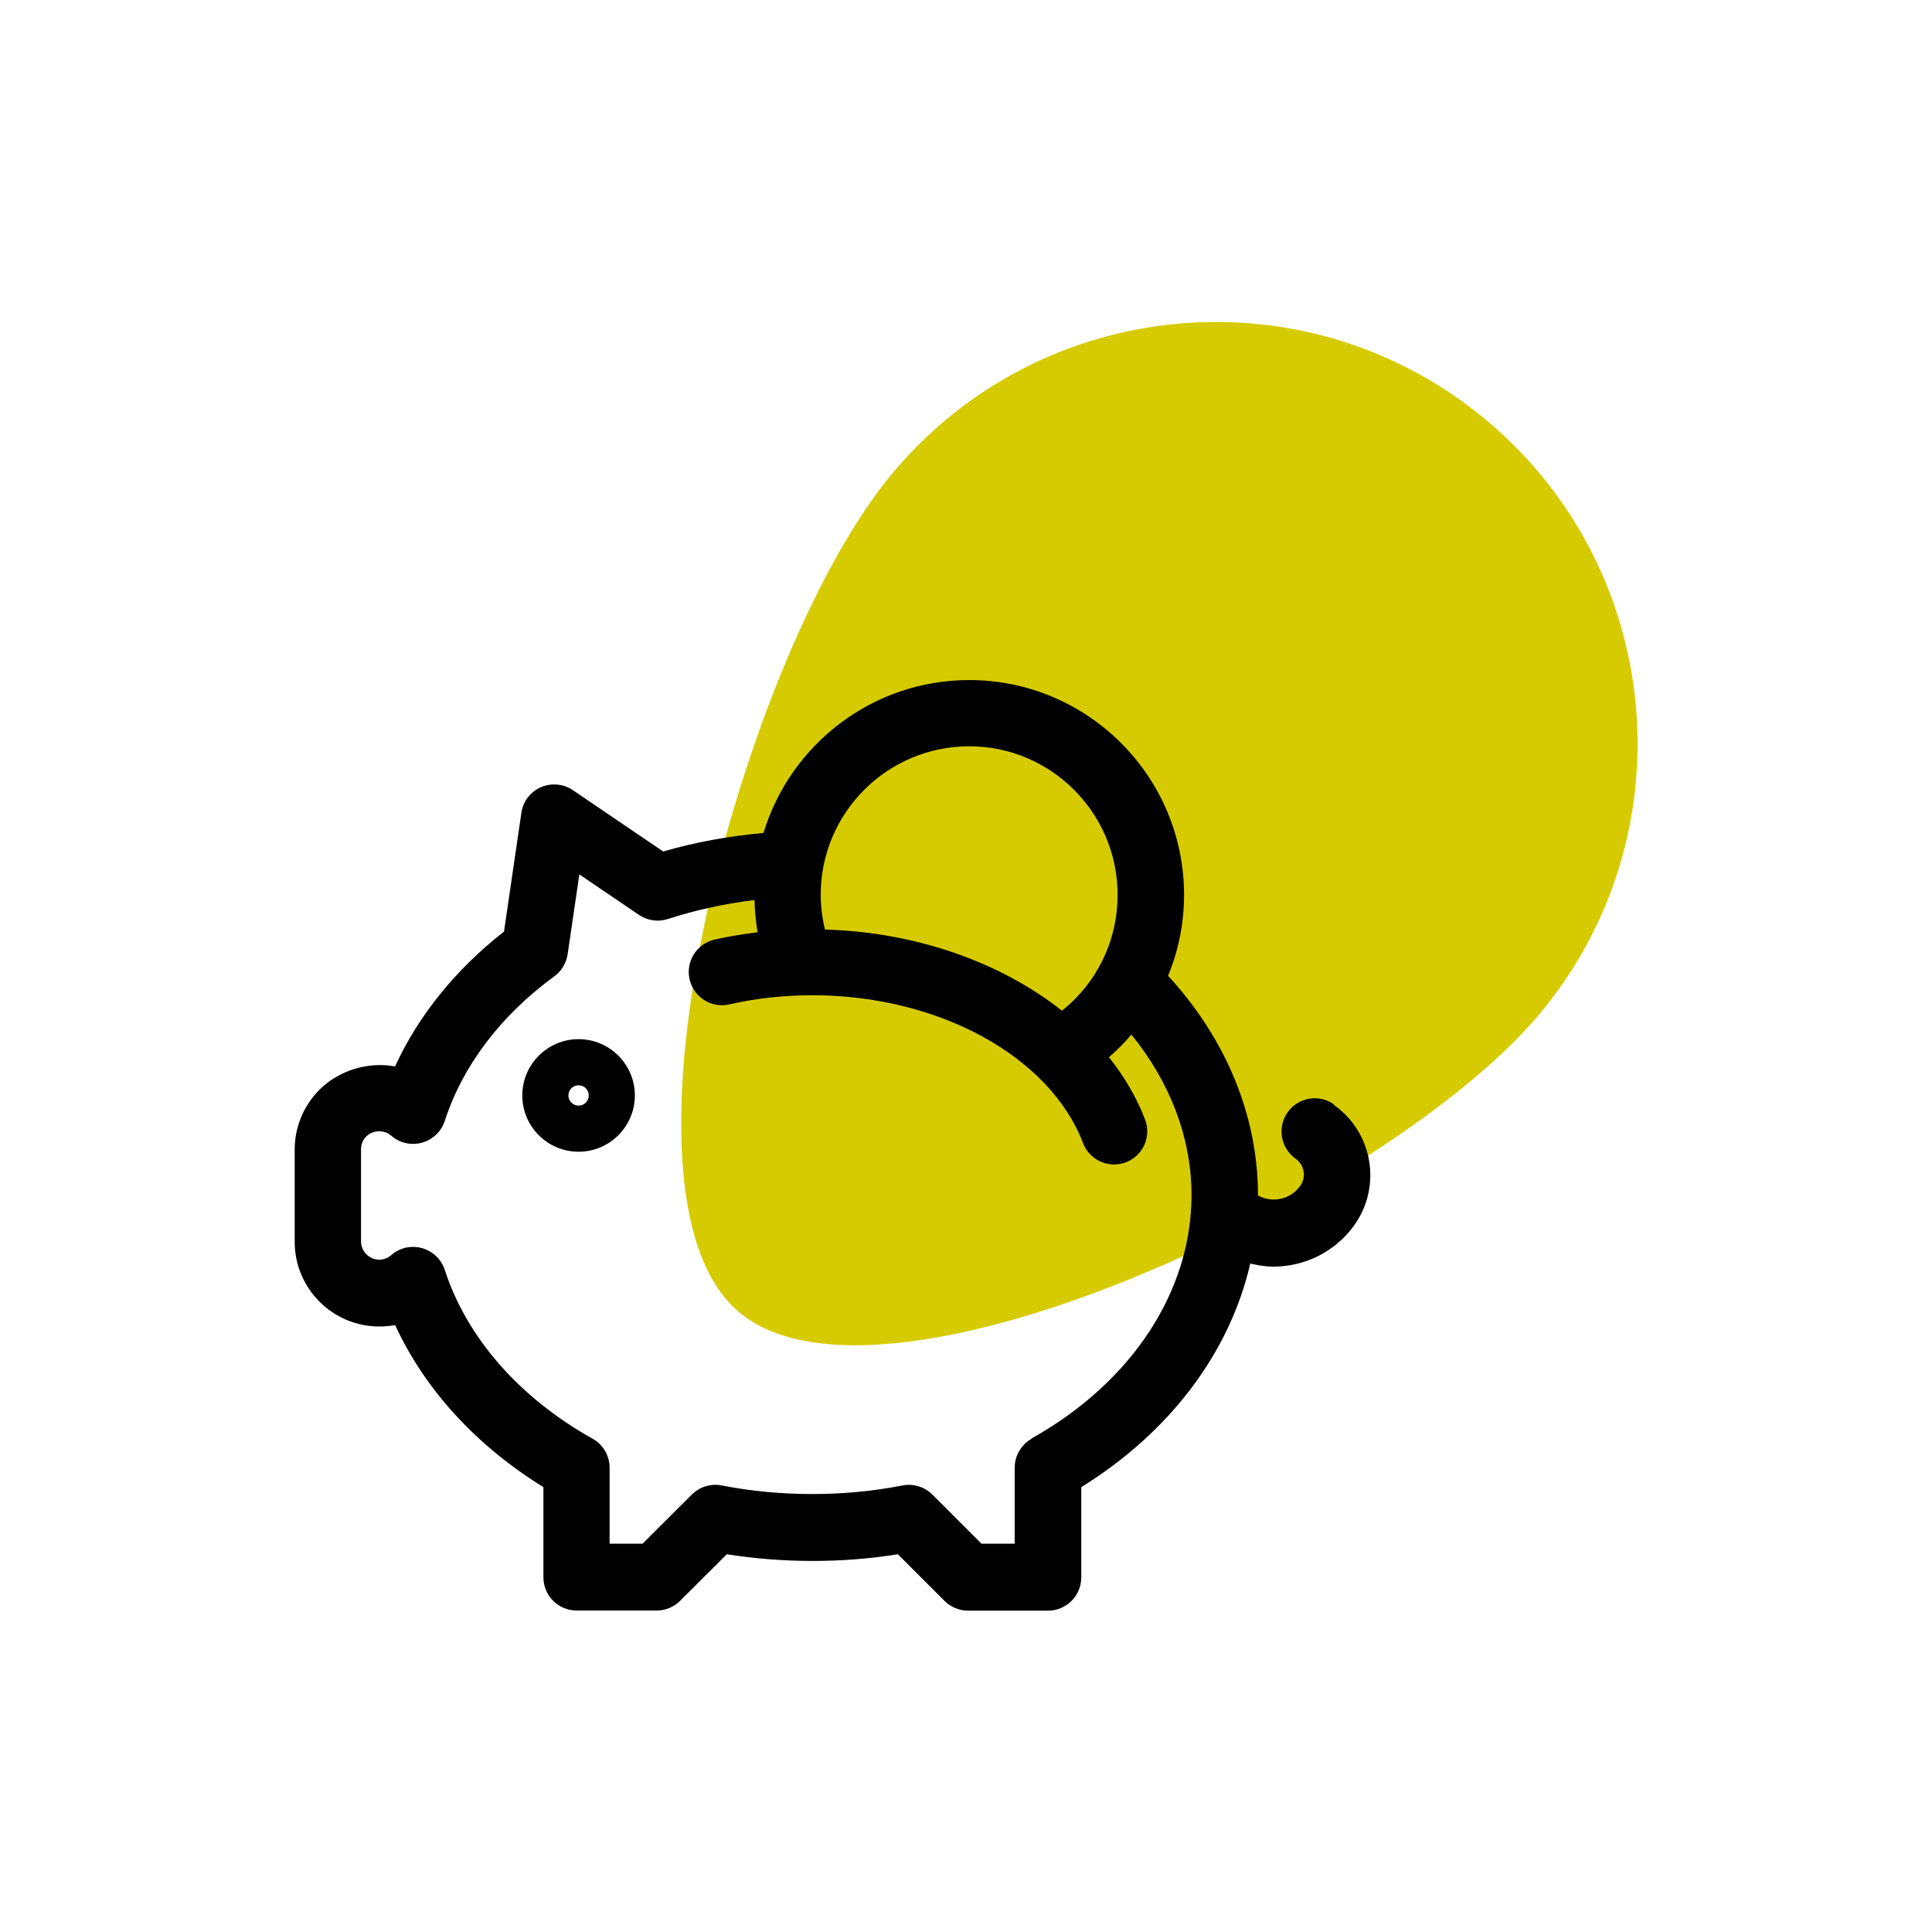 <?xml version="1.0" encoding="UTF-8"?><svg id="a" xmlns="http://www.w3.org/2000/svg" viewBox="0 0 150 150"><defs><style>.b{fill:#d6cb00;}</style></defs><path class="b" d="M119.51,78.75c11.6-13.87,9.77-34.51-4.1-46.12-13.86-11.6-34.51-9.77-46.11,4.1-11.61,13.86-22.91,55.79-11.97,65.1,1.16,.99,2.62,1.68,4.32,2.1,14.75,3.65,47.45-12.75,57.86-25.18Z"/><g><path d="M103.56,85.74c-1.16-.82-2.77-.54-3.59,.62-.82,1.16-.55,2.77,.62,3.6,.33,.23,.55,.58,.62,.98,.07,.4-.02,.8-.26,1.13-.75,1.06-2.17,1.36-3.28,.75h0c0-6.19-2.48-12.17-6.98-17.06,.81-1.97,1.24-4.1,1.24-6.28,0-9.2-7.48-16.68-16.68-16.68-7.52,0-13.9,5.01-15.97,11.87-2.67,.24-5.28,.71-7.79,1.44l-7.01-4.76c-.73-.5-1.68-.58-2.49-.23-.81,.36-1.39,1.11-1.51,1.99l-1.35,9.22c-3.76,2.94-6.64,6.51-8.46,10.47-2.07-.39-4.36,.29-5.89,1.83-1.23,1.25-1.9,2.89-1.9,4.63v7.16c0,3.62,2.95,6.57,6.57,6.57,.41,0,.83-.04,1.23-.11,2.29,4.98,6.28,9.35,11.51,12.58v7c0,1.42,1.15,2.58,2.58,2.58h6.21c.68,0,1.34-.27,1.82-.75l3.63-3.62c4.33,.69,8.96,.7,13.28,0l3.62,3.62c.48,.48,1.14,.76,1.82,.76h6.22c1.42,0,2.58-1.15,2.58-2.58v-7.01c6.9-4.27,11.54-10.48,13.12-17.36,.6,.14,1.2,.24,1.8,.24,2.42,0,4.8-1.13,6.3-3.25,2.12-3,1.41-7.18-1.6-9.3Zm-28.32-27.8c6.36,0,11.53,5.17,11.53,11.53,0,3.56-1.59,6.82-4.32,9-4.76-3.76-11.33-6.1-18.4-6.3-.21-.88-.33-1.78-.33-2.7,0-6.36,5.17-11.53,11.53-11.53Zm4.86,53.76c-.81,.46-1.32,1.32-1.32,2.25v5.9h-2.58l-3.81-3.81c-.61-.61-1.48-.87-2.32-.71-4.52,.89-9.51,.89-14.03,0-.84-.17-1.71,.1-2.32,.7l-3.83,3.82h-2.56v-5.9c0-.93-.51-1.8-1.32-2.25-5.69-3.18-9.77-7.84-11.48-13.11-.27-.83-.94-1.46-1.78-1.69-.84-.23-1.74-.02-2.39,.56-.25,.22-.58,.34-.92,.34-.76,0-1.41-.64-1.41-1.41v-7.16c0-.38,.14-.73,.41-1,.5-.5,1.4-.53,1.92-.07,.65,.58,1.55,.79,2.39,.56,.84-.23,1.51-.86,1.78-1.69,1.4-4.31,4.35-8.19,8.51-11.23,.56-.41,.93-1.03,1.03-1.71l.91-6.2,4.63,3.14c.66,.45,1.49,.57,2.25,.32,2.16-.7,4.41-1.19,6.72-1.47,.02,.84,.1,1.68,.24,2.5-1.13,.14-2.25,.32-3.34,.57-1.39,.32-2.26,1.7-1.94,3.09,.32,1.39,1.7,2.26,3.09,1.94,2.06-.47,4.23-.71,6.44-.71,9.78,0,18.43,4.72,21.02,11.48,.39,1.03,1.37,1.66,2.41,1.66,.31,0,.62-.06,.92-.17,1.33-.51,1.99-2,1.48-3.33-.66-1.72-1.62-3.34-2.8-4.83,.63-.54,1.21-1.13,1.74-1.76,3.01,3.71,4.67,8.04,4.67,12.46,0,7.48-4.64,14.54-12.4,18.89Z"/><path d="M44.92,80.68c-2.41,0-4.37,1.96-4.37,4.37s1.96,4.37,4.37,4.37,4.37-1.96,4.37-4.37-1.96-4.37-4.37-4.37Zm0,5.16c-.44,0-.79-.36-.79-.79s.35-.79,.79-.79,.79,.35,.79,.79-.35,.79-.79,.79Z"/></g></svg>